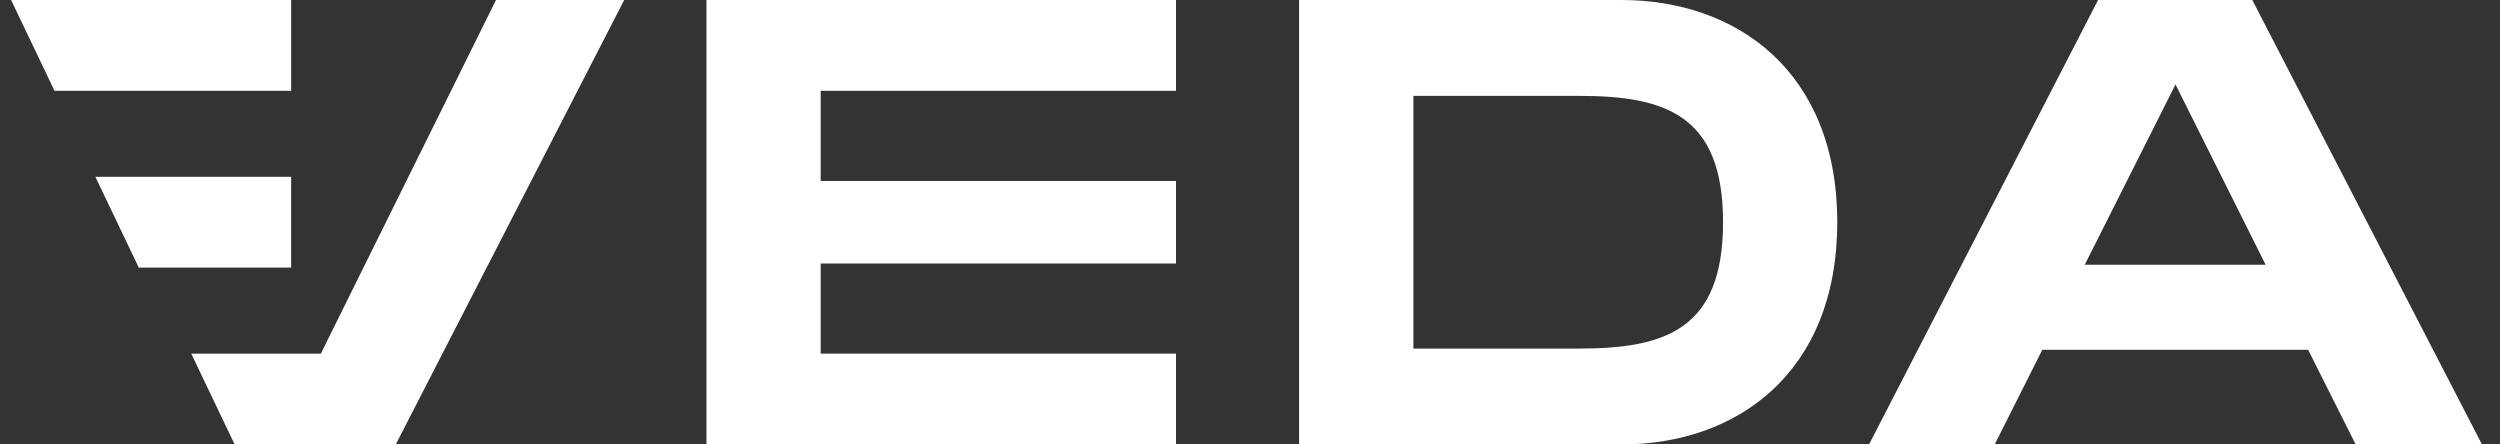<svg width="90" height="16" viewBox="0 0 90 16" fill="none" xmlns="http://www.w3.org/2000/svg">
<rect x="0" y="0" width="90" height="16" fill="#333333" stroke="none"/>
<g clip-path="url(#clip0_206_922)">
<path d="M10.482 3.269H1.962L0.4 0H10.482V3.269Z" fill="white"/>
<path d="M17.856 0H22.471L14.247 16H8.447L6.885 12.731H11.55L17.856 0Z" fill="white"/>
<path d="M29.544 3.269H42.336V0H25.432V16H42.336V12.731H29.544V9.486H42.336V6.514H29.544V3.269Z" fill="white"/>
<path fill-rule="evenodd" clip-rule="evenodd" d="M58.373 0C62.508 0 66.141 2.56 66.141 8C66.141 13.44 62.508 16 58.373 16H46.768V0H58.373ZM56.821 12.549C59.928 12.549 62.03 11.886 62.03 8C62.03 4.114 59.93 3.451 56.821 3.451H50.882V12.549H56.821Z" fill="white"/>
<path fill-rule="evenodd" clip-rule="evenodd" d="M84.805 16L83.093 12.594H73.522L71.809 16H67.285L75.531 0H81.082L89.352 16H84.805ZM75.051 9.531H81.562L78.318 3.04L75.051 9.531Z" fill="white"/>
<path d="M4.996 9.634H10.481V6.366H3.434L4.996 9.634Z" fill="white"/>
</g>
<defs>
<clipPath id="clip0_206_922">
<rect width="89.2" height="16" fill="white" transform="translate(0.4)"/>
</clipPath>
</defs>
</svg>
